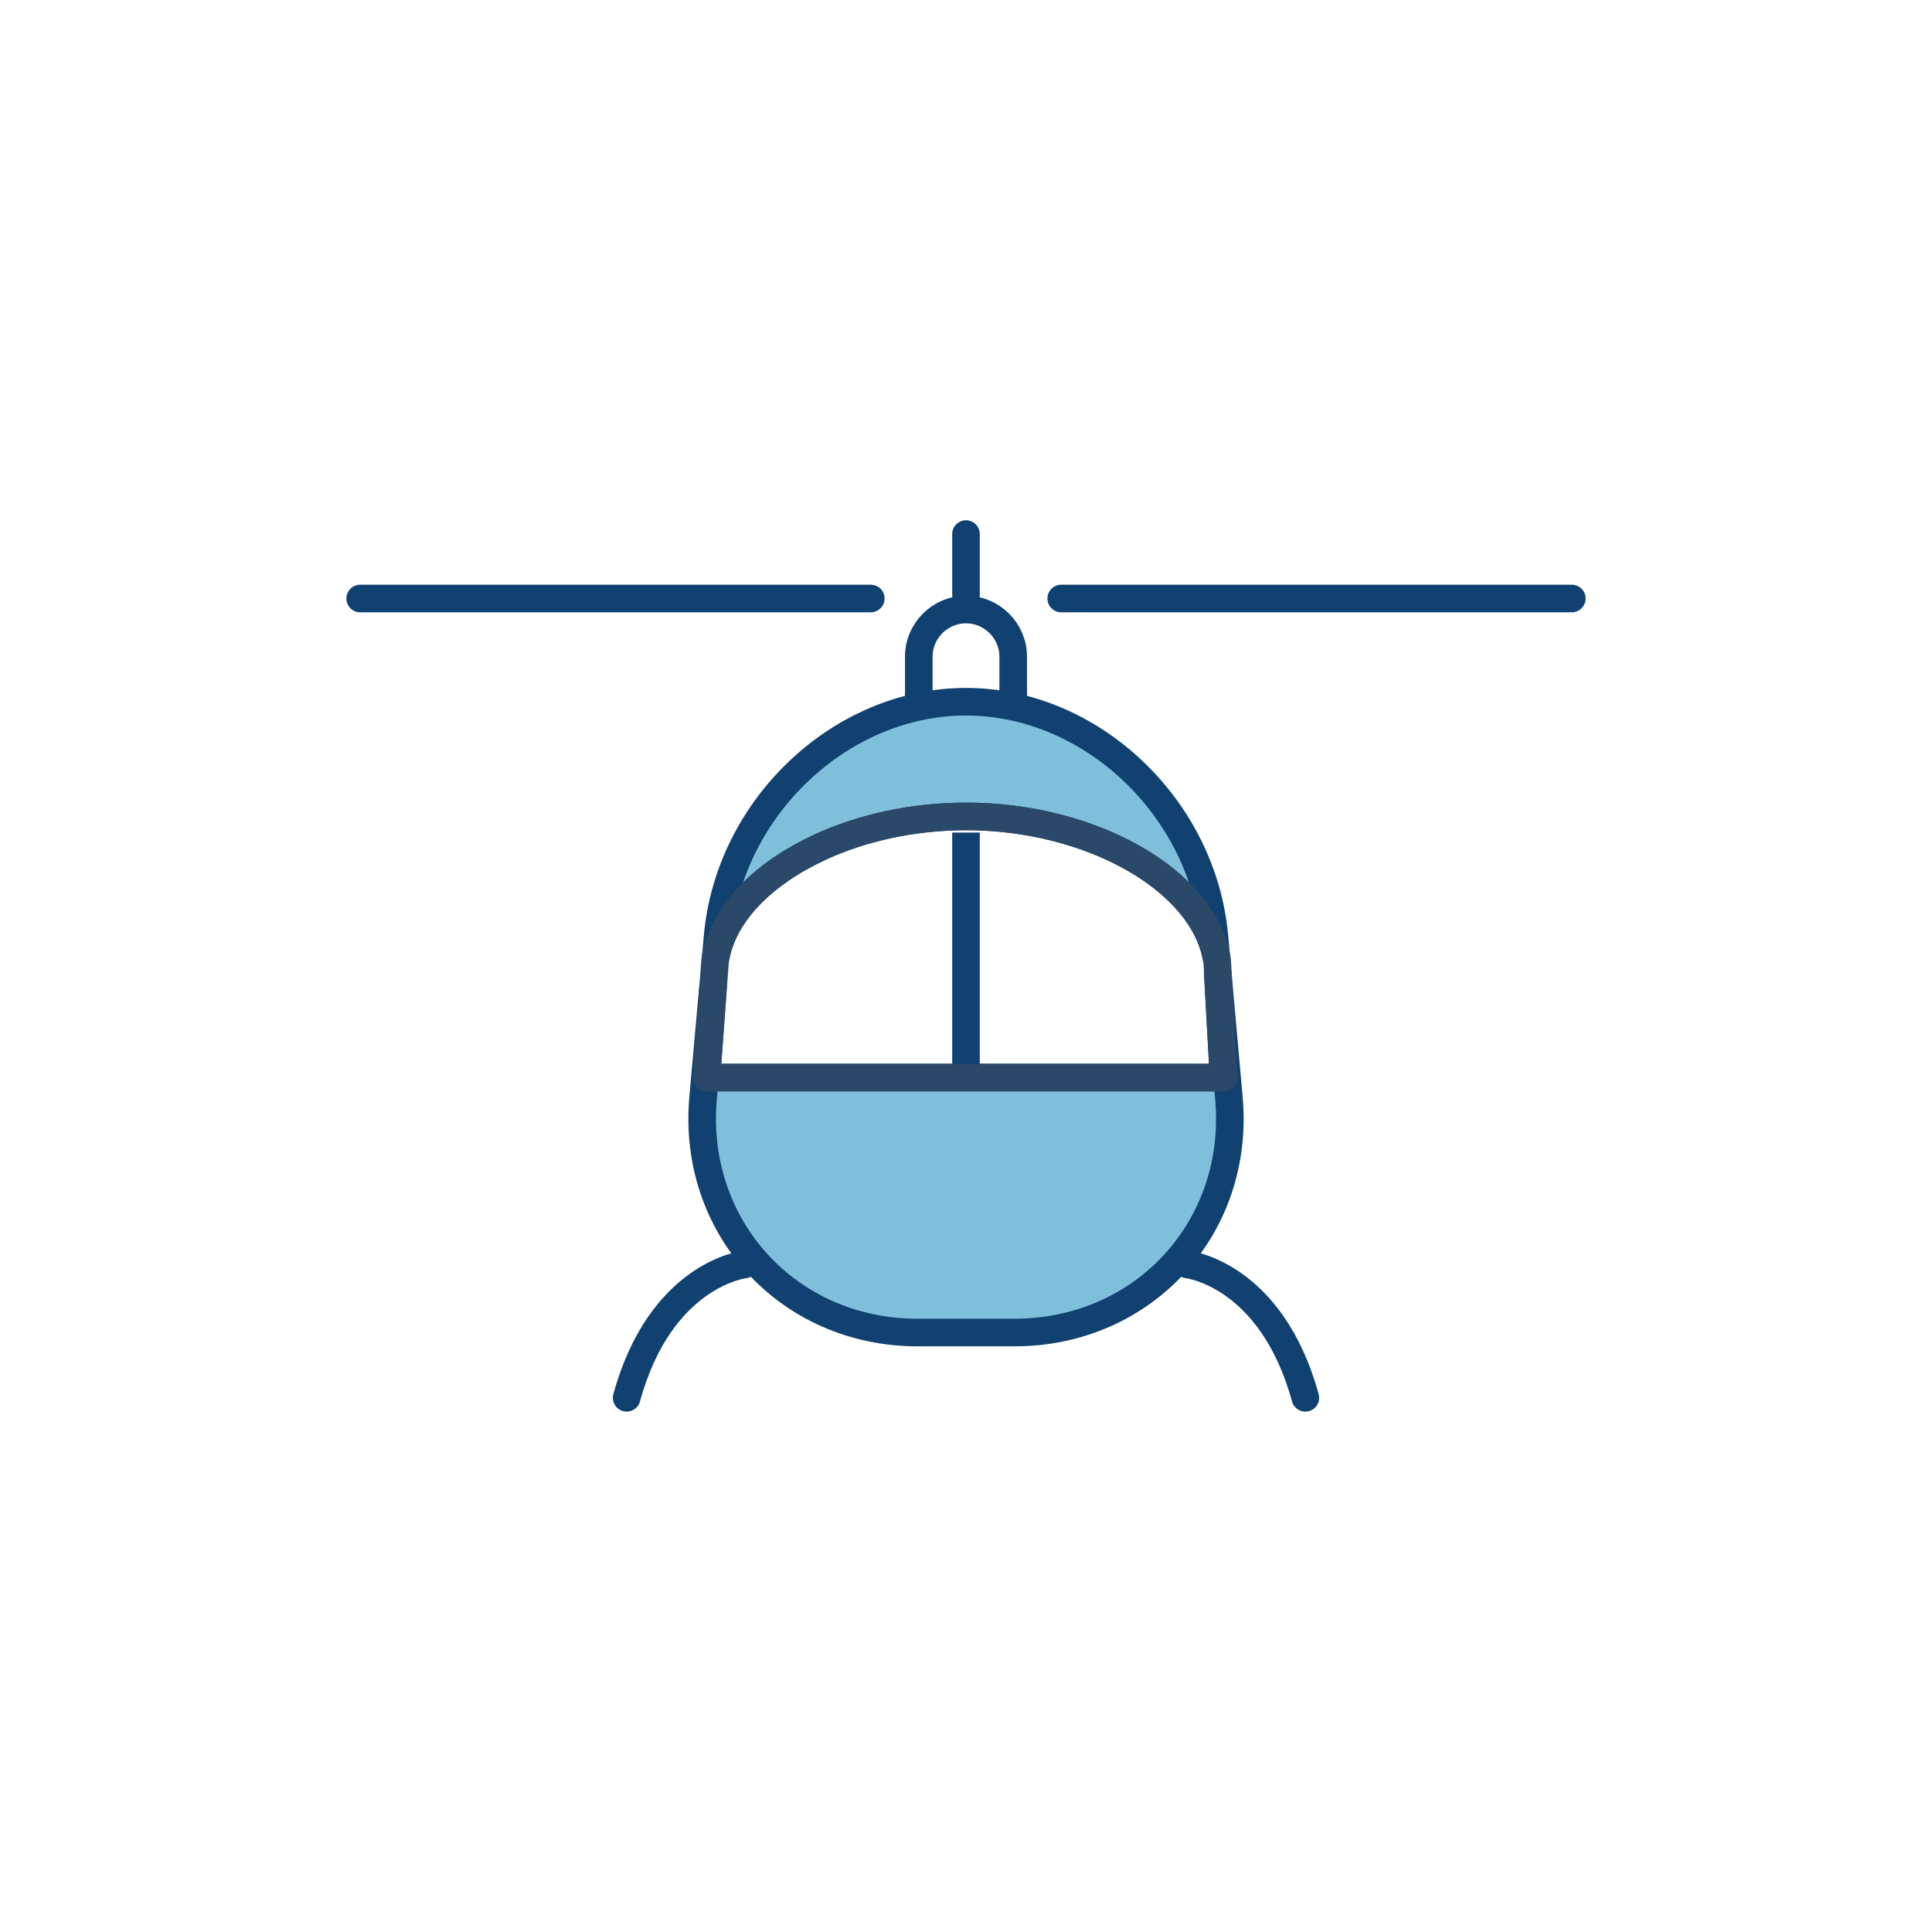 <?xml version="1.0" encoding="UTF-8"?> <svg xmlns="http://www.w3.org/2000/svg" viewBox="0 0 140 140"><defs><style>.d,.e,.f,.g{fill:none;}.e{stroke-linecap:round;}.e,.h,.f{stroke:#104170;}.e,.h,.f,.g{stroke-linejoin:round;stroke-width:2px;}.h{fill:#80bfdc;}.g{stroke:#2a4867;}</style></defs><g id="a"></g><g id="b"><g id="c"><rect class="d" width="140" height="140"></rect><g><path class="e" d="M53.95,91.63s-6.07,.67-8.54,9.66"></path><path class="f" d="M66.58,50.94v-3.36c0-1.88,1.54-3.41,3.42-3.41h0c1.88,0,3.42,1.54,3.42,3.41v3.36"></path><line class="e" x1="70" y1="43.11" x2="70" y2="38.7"></line><g><line class="e" x1="63.1" y1="43.37" x2="26.1" y2="43.37"></line><line class="e" x1="113.9" y1="43.37" x2="76.9" y2="43.37"></line></g><g><path class="h" d="M59.41,61.39c3.04-1.4,6.73-2.23,10.59-2.23,9.03,0,17.11,4.58,18.14,10.22l-.14-1.52c-.84-9.35-8.94-17.01-18-17.01s-17.16,7.65-18,17.01l-.13,1.45c.62-3.2,3.5-6.05,7.54-7.91Z"></path><path class="h" d="M89.05,79.56l-.81-9.05,.42,7.57H51.19l.48-6.57-.72,8.04c-.84,9.35,6.15,17.01,15.54,17.01h7.02c9.39,0,16.39-7.65,15.54-17.01Z"></path></g><line class="f" x1="70" y1="60.33" x2="70" y2="77.98"></line><path class="e" d="M86.05,91.63s6.07,.67,8.54,9.66"></path><path class="g" d="M88.66,78.09H51.19l.63-8.49c.49-3.32,3.43-6.29,7.6-8.21,3.04-1.4,6.73-2.23,10.59-2.23,9.15,0,17.34,4.7,18.19,10.44l.47,8.49Z"></path></g></g></g></svg> 